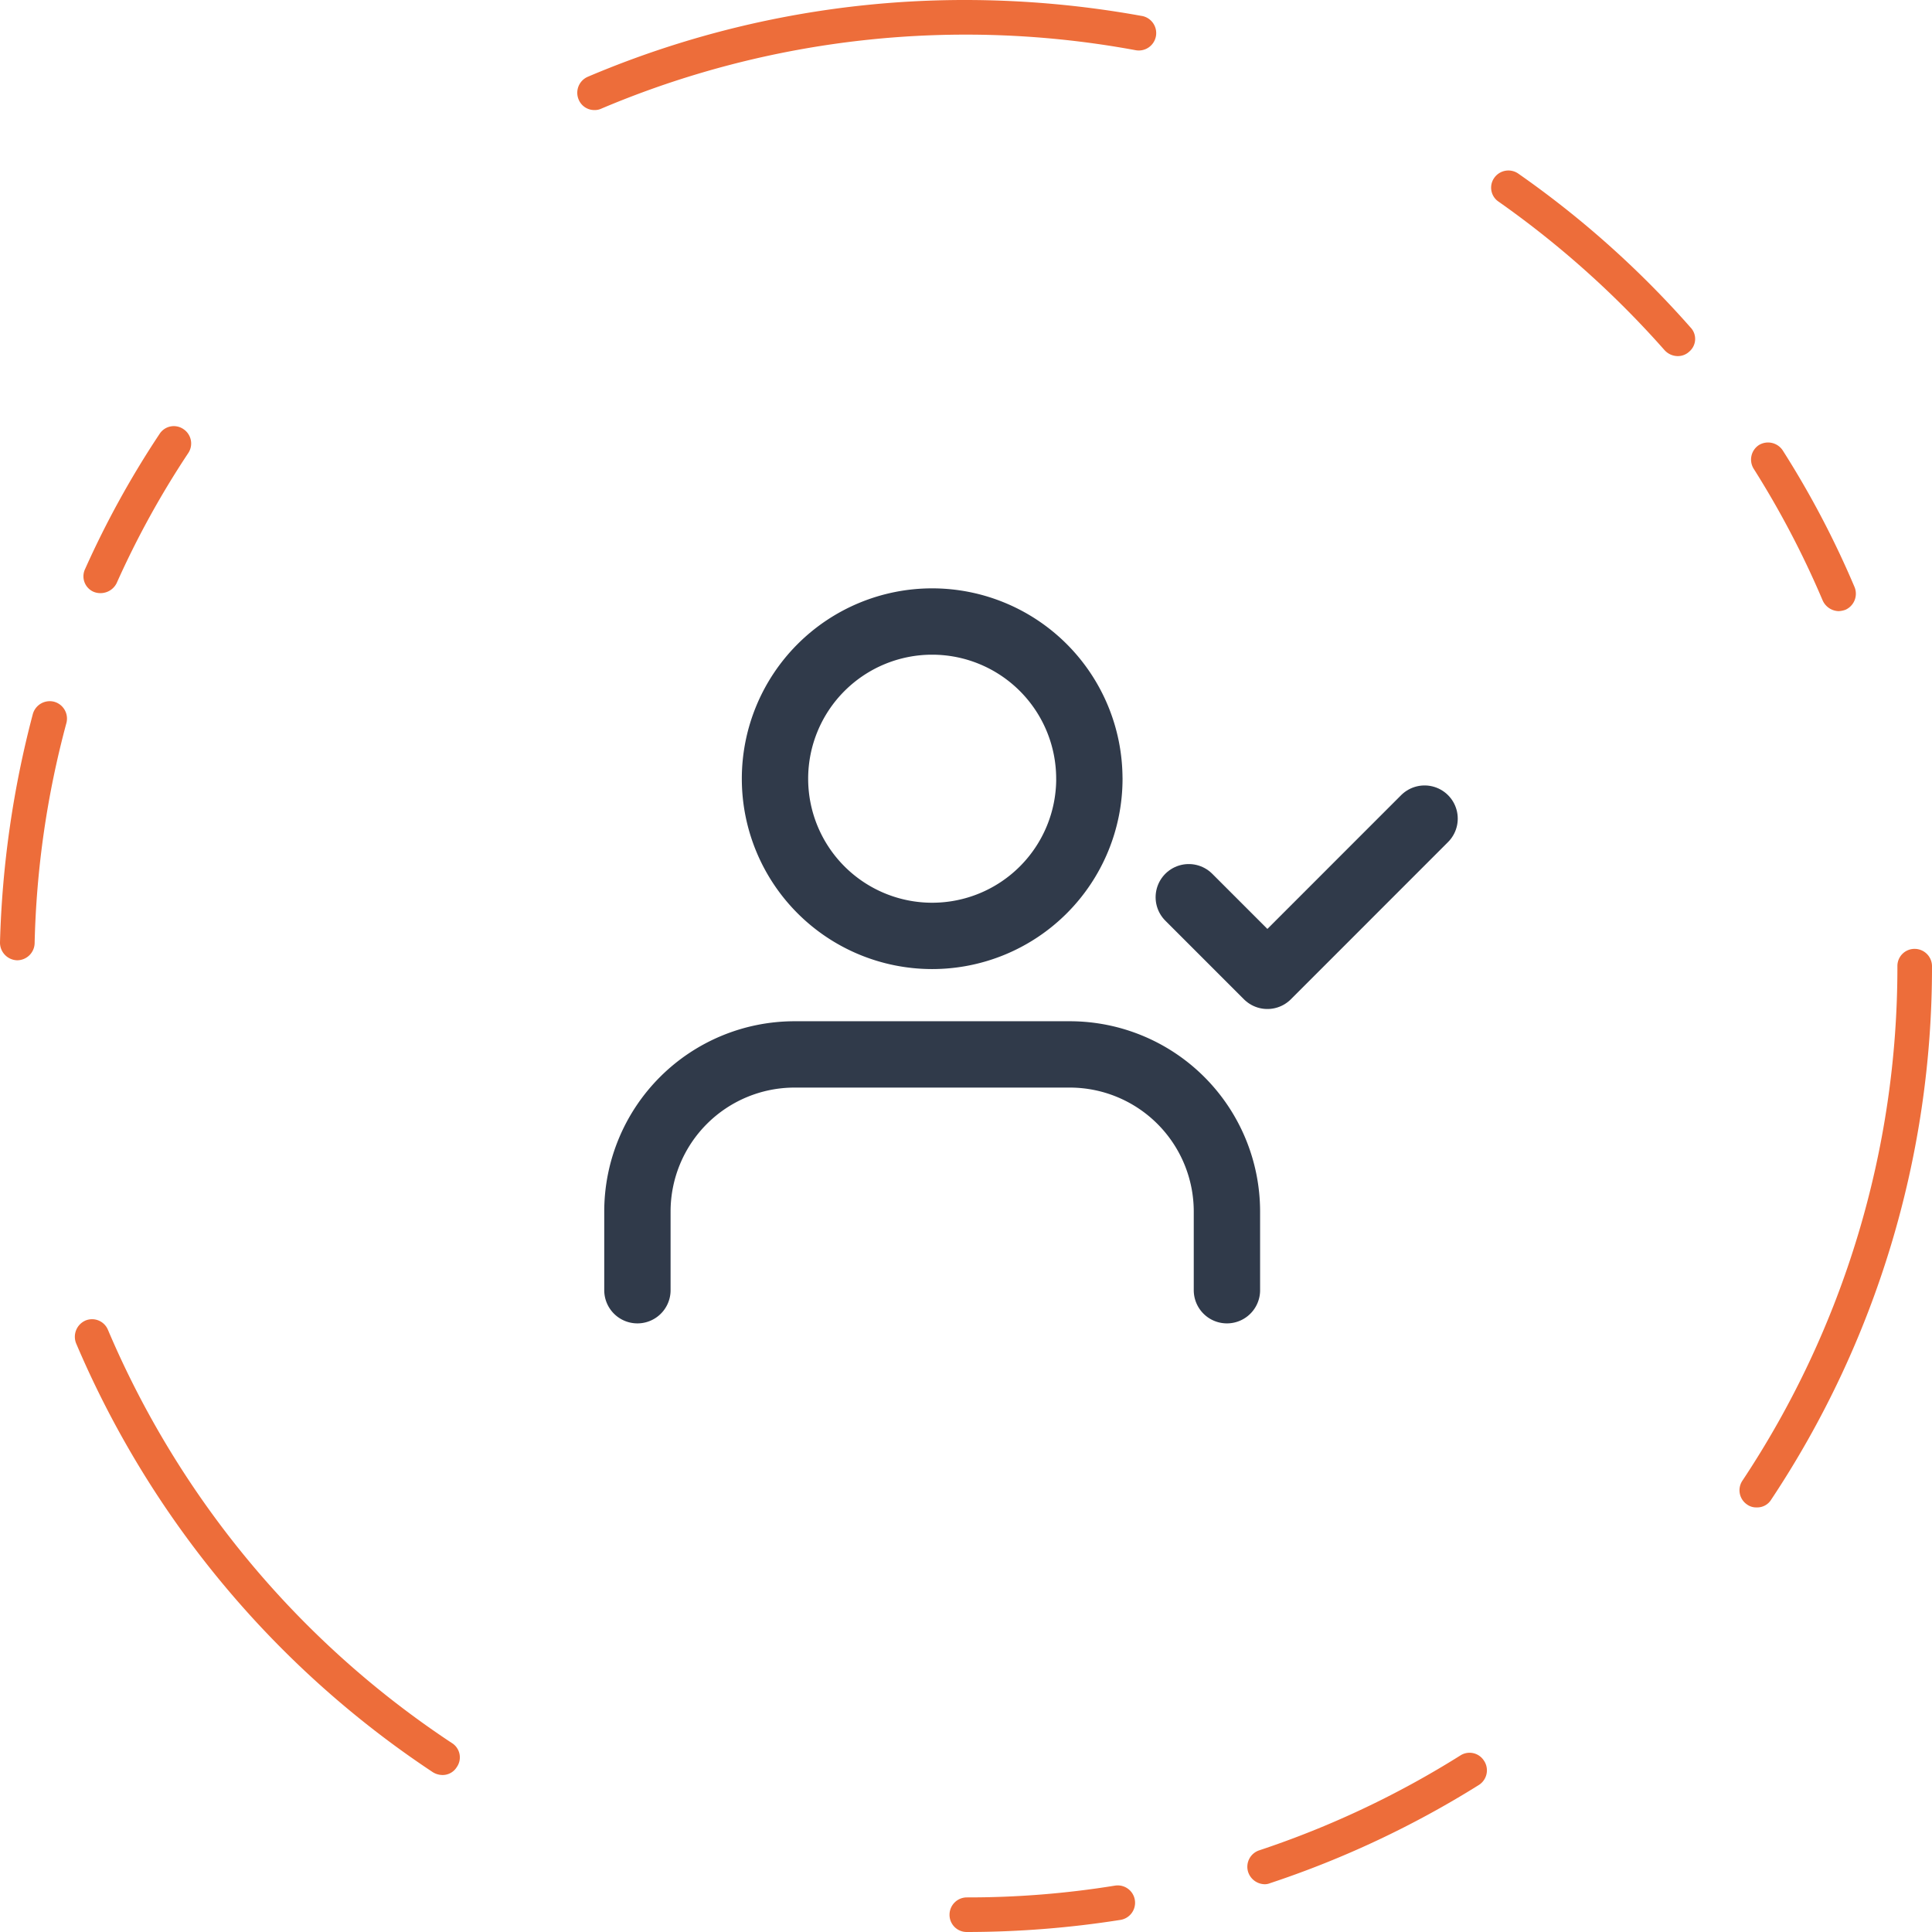 <svg xmlns="http://www.w3.org/2000/svg" width="58.247" height="58.247" viewBox="0 0 58.247 58.247">
  <g id="Group_2797" data-name="Group 2797" transform="translate(-179.408 -4911.379)">
    <path id="Path_5648" data-name="Path 5648" d="M59.226,50.549a29.894,29.894,0,0,0-5.3-.48,29.026,29.026,0,0,0-11.4,2.316.525.525,0,0,0-.271.689.51.51,0,0,0,.48.313.456.456,0,0,0,.2-.042,28.168,28.168,0,0,1,16.108-1.763.525.525,0,1,0,.188-1.033Zm16.547,9.39a29.177,29.177,0,0,0-5.185-4.632.521.521,0,0,0-.731.125.509.509,0,0,0,.136.72,28.7,28.7,0,0,1,5,4.475.541.541,0,0,0,.4.178.5.5,0,0,0,.344-.136A.5.5,0,0,0,75.773,59.939ZM30.338,63.006a.511.511,0,0,0-.72.146,28.054,28.054,0,0,0-2.243,4.069.509.509,0,0,0,.25.688.533.533,0,0,0,.219.042.542.542,0,0,0,.48-.3,27.026,27.026,0,0,1,2.16-3.923A.52.52,0,0,0,30.338,63.006Zm50.38,4.757a28,28,0,0,0-2.16-4.11.53.53,0,0,0-.72-.167.523.523,0,0,0-.156.72,27.6,27.6,0,0,1,2.076,3.964.544.544,0,0,0,.48.324.676.676,0,0,0,.209-.042A.53.53,0,0,0,80.718,67.763ZM26.446,71.227a.53.53,0,0,0-.647.365,30.113,30.113,0,0,0-.991,6.886.532.532,0,0,0,.512.542h.01a.528.528,0,0,0,.522-.511,27.927,27.927,0,0,1,.959-6.645A.527.527,0,0,0,26.446,71.227Zm56.087,7.449a.516.516,0,0,0-.521.522,27.959,27.959,0,0,1-4.674,15.513.519.519,0,0,0,.146.72.465.465,0,0,0,.281.084.493.493,0,0,0,.439-.23A28.977,28.977,0,0,0,83.055,79.2.524.524,0,0,0,82.533,78.676Zm-44.1,23.944A28.087,28.087,0,0,1,28.063,90.163a.518.518,0,0,0-.678-.282.535.535,0,0,0-.282.689A29.2,29.2,0,0,0,37.86,103.5a.561.561,0,0,0,.292.083.5.5,0,0,0,.428-.24A.51.51,0,0,0,38.434,102.62Zm31.121.542a.513.513,0,0,0-.72-.167,28.006,28.006,0,0,1-6.062,2.859.522.522,0,0,0-.333.657.535.535,0,0,0,.5.365.414.414,0,0,0,.157-.031,29.2,29.2,0,0,0,6.3-2.963A.523.523,0,0,0,69.555,103.162Zm-11.132,3.756a27.623,27.623,0,0,1-4.465.355.523.523,0,0,0-.522.521.517.517,0,0,0,.522.522,29.819,29.819,0,0,0,4.632-.365.523.523,0,0,0-.167-1.033Z" transform="translate(154.6 4861.31)" fill="#ed6d3a"/>
    <g id="Icon_feather-user-check" data-name="Icon feather-user-check" transform="translate(197.125 4924.617)">
      <path id="Path_5666" data-name="Path 5666" d="M19.273,29.609v-2.37A4.739,4.739,0,0,0,14.534,22.5H6.239A4.739,4.739,0,0,0,1.5,27.239v2.37" transform="translate(0 -3.949)" fill="none" stroke="#303a4a" stroke-linecap="round" stroke-linejoin="round" stroke-width="2"/>
      <path id="Path_5667" data-name="Path 5667" d="M16.229,9.239A4.739,4.739,0,1,1,11.489,4.5a4.739,4.739,0,0,1,4.739,4.739Z" transform="translate(-1.103 1)" fill="none" stroke="#303a4a" stroke-linecap="round" stroke-linejoin="round" stroke-width="2"/>
      <path id="Path_5668" data-name="Path 5668" d="M25.5,15.87l2.37,2.37L32.609,13.5" transform="translate(-7.377 -2.058)" fill="none" stroke="#303a4a" stroke-linecap="round" stroke-linejoin="round" stroke-width="2"/>
    </g>
  </g>
</svg>
